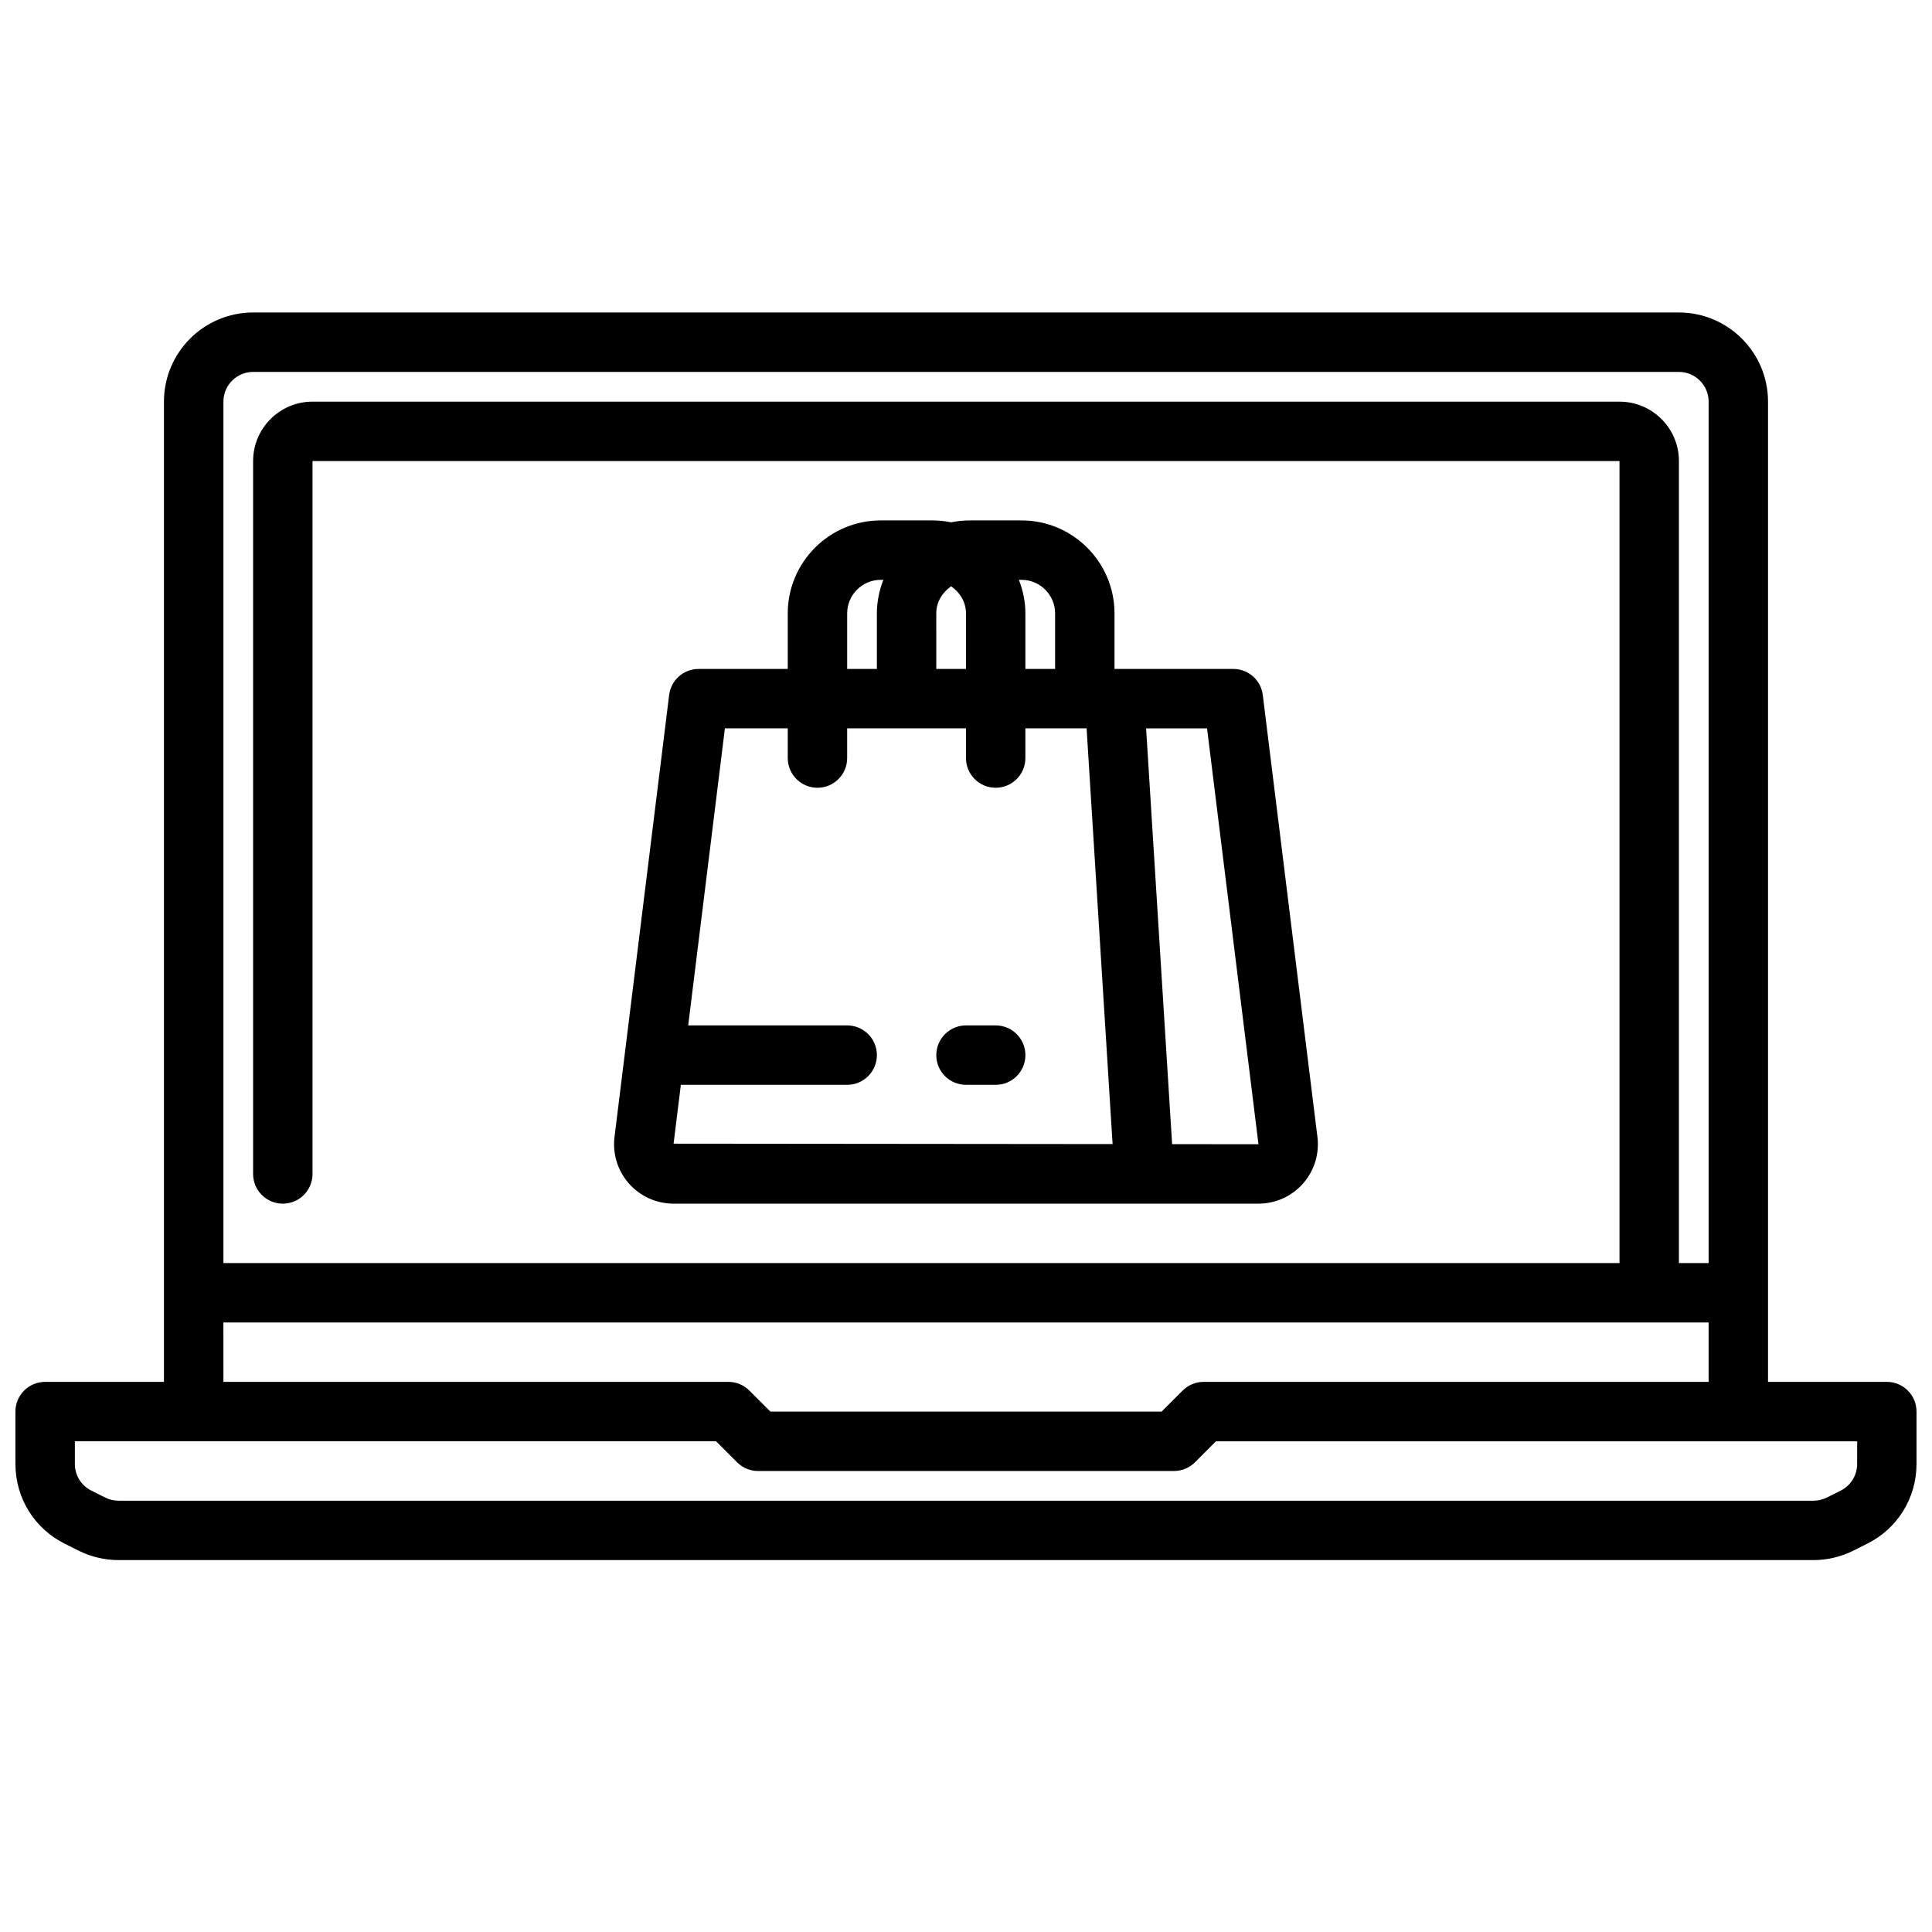 <?xml version="1.0" encoding="UTF-8"?>
<!-- Uploaded to: ICON Repo, www.iconrepo.com, Generator: ICON Repo Mixer Tools -->
<svg width="800px" height="800px" version="1.1" viewBox="144 144 512 512" xmlns="http://www.w3.org/2000/svg">
 <defs>
  <clipPath id="a">
   <path d="m148.09 226h503.81v332h-503.81z"/>
  </clipPath>
 </defs>
 <g clip-path="url(#a)">
  <path d="m644.03 510.21h-31.488v-259.78c0-13.02-10.598-23.617-23.617-23.617h-377.86c-13.02 0-23.617 10.598-23.617 23.617v259.78h-31.488c-4.344 0-7.871 3.519-7.871 7.871v13.887c0 9.004 5 17.098 13.051 21.129l3.723 1.859c3.262 1.629 6.914 2.484 10.559 2.484h449.14c3.644 0 7.297-0.859 10.562-2.488l3.715-1.859c8.059-4.027 13.055-12.129 13.055-21.125v-13.887c0-4.352-3.527-7.871-7.871-7.871zm-440.83-15.746h393.6v15.742l-133.82 0.004c-2.086 0-4.094 0.828-5.566 2.305l-5.566 5.566h-103.69l-5.566-5.566c-1.469-1.477-3.477-2.305-5.562-2.305h-133.82zm7.871-251.9h377.86c4.336 0 7.871 3.527 7.871 7.871v228.29h-7.871v-212.54c0-8.684-7.062-15.742-15.742-15.742l-346.37-0.004c-8.684 0-15.742 7.062-15.742 15.742v188.93c0 4.352 3.527 7.871 7.871 7.871s7.871-3.519 7.871-7.871v-188.93h346.37v212.54h-369.98v-228.29c0-4.344 3.535-7.871 7.871-7.871zm425.09 289.41c0 3-1.668 5.699-4.352 7.047l-3.707 1.859c-1.098 0.539-2.316 0.824-3.531 0.824h-449.14c-1.211 0-2.441-0.285-3.519-0.828l-3.723-1.859c-2.676-1.352-4.348-4.043-4.348-7.043v-6.016h169.93l5.566 5.566c1.473 1.48 3.481 2.309 5.566 2.309h110.21c2.086 0 4.094-0.828 5.566-2.305l5.566-5.57h169.93z"/>
 </g>
 <path d="m322.48 462.98h155.03c4.566 0 8.895-1.977 11.887-5.422 2.977-3.434 4.32-7.965 3.707-12.461l-14.453-116.91c-0.48-3.949-3.836-6.91-7.809-6.91h-31.488v-14.711c0-13.598-11.055-24.648-24.641-24.648h-13.695c-1.699 0-3.363 0.172-4.961 0.504-1.605-0.332-3.258-0.504-4.961-0.504h-13.695c-13.586 0-24.641 11.051-24.641 24.648v14.711h-23.617c-3.977 0-7.328 2.961-7.816 6.902l-14.438 116.82c-0.645 4.527 0.699 9.094 3.691 12.547 2.992 3.453 7.332 5.43 11.898 5.43zm155.01-15.895c0.008 0.047 0.016 0.102 0.023 0.148l-22.891-0.023-6.891-110.18h16.152zm-53.879-140.52v14.711h-7.871v-14.711c0-3.148-0.645-6.133-1.723-8.902h0.699c4.906 0 8.895 3.988 8.895 8.902zm-31.488 0c0-3.031 1.613-5.582 3.938-7.188 2.32 1.605 3.938 4.156 3.938 7.188v14.711h-7.871zm-23.613 0c0-4.914 3.988-8.902 8.895-8.902h0.699c-1.078 2.769-1.723 5.754-1.723 8.902v14.711h-7.871zm-32.402 30.457h16.656v7.871c0 4.352 3.527 7.871 7.871 7.871s7.871-3.519 7.871-7.871v-7.871h31.488v7.871c0 4.352 3.527 7.871 7.871 7.871s7.871-3.519 7.871-7.871v-7.871h16.223l6.887 110.17-116.34-0.109 1.926-15.594h44.078c4.344 0 7.871-3.519 7.871-7.871 0-4.352-3.527-7.871-7.871-7.871h-42.133z"/>
 <path d="m400 431.49h7.871c4.344 0 7.871-3.519 7.871-7.871 0-4.352-3.527-7.871-7.871-7.871h-7.871c-4.344 0-7.871 3.519-7.871 7.871-0.004 4.352 3.523 7.871 7.871 7.871z"/>
</svg>